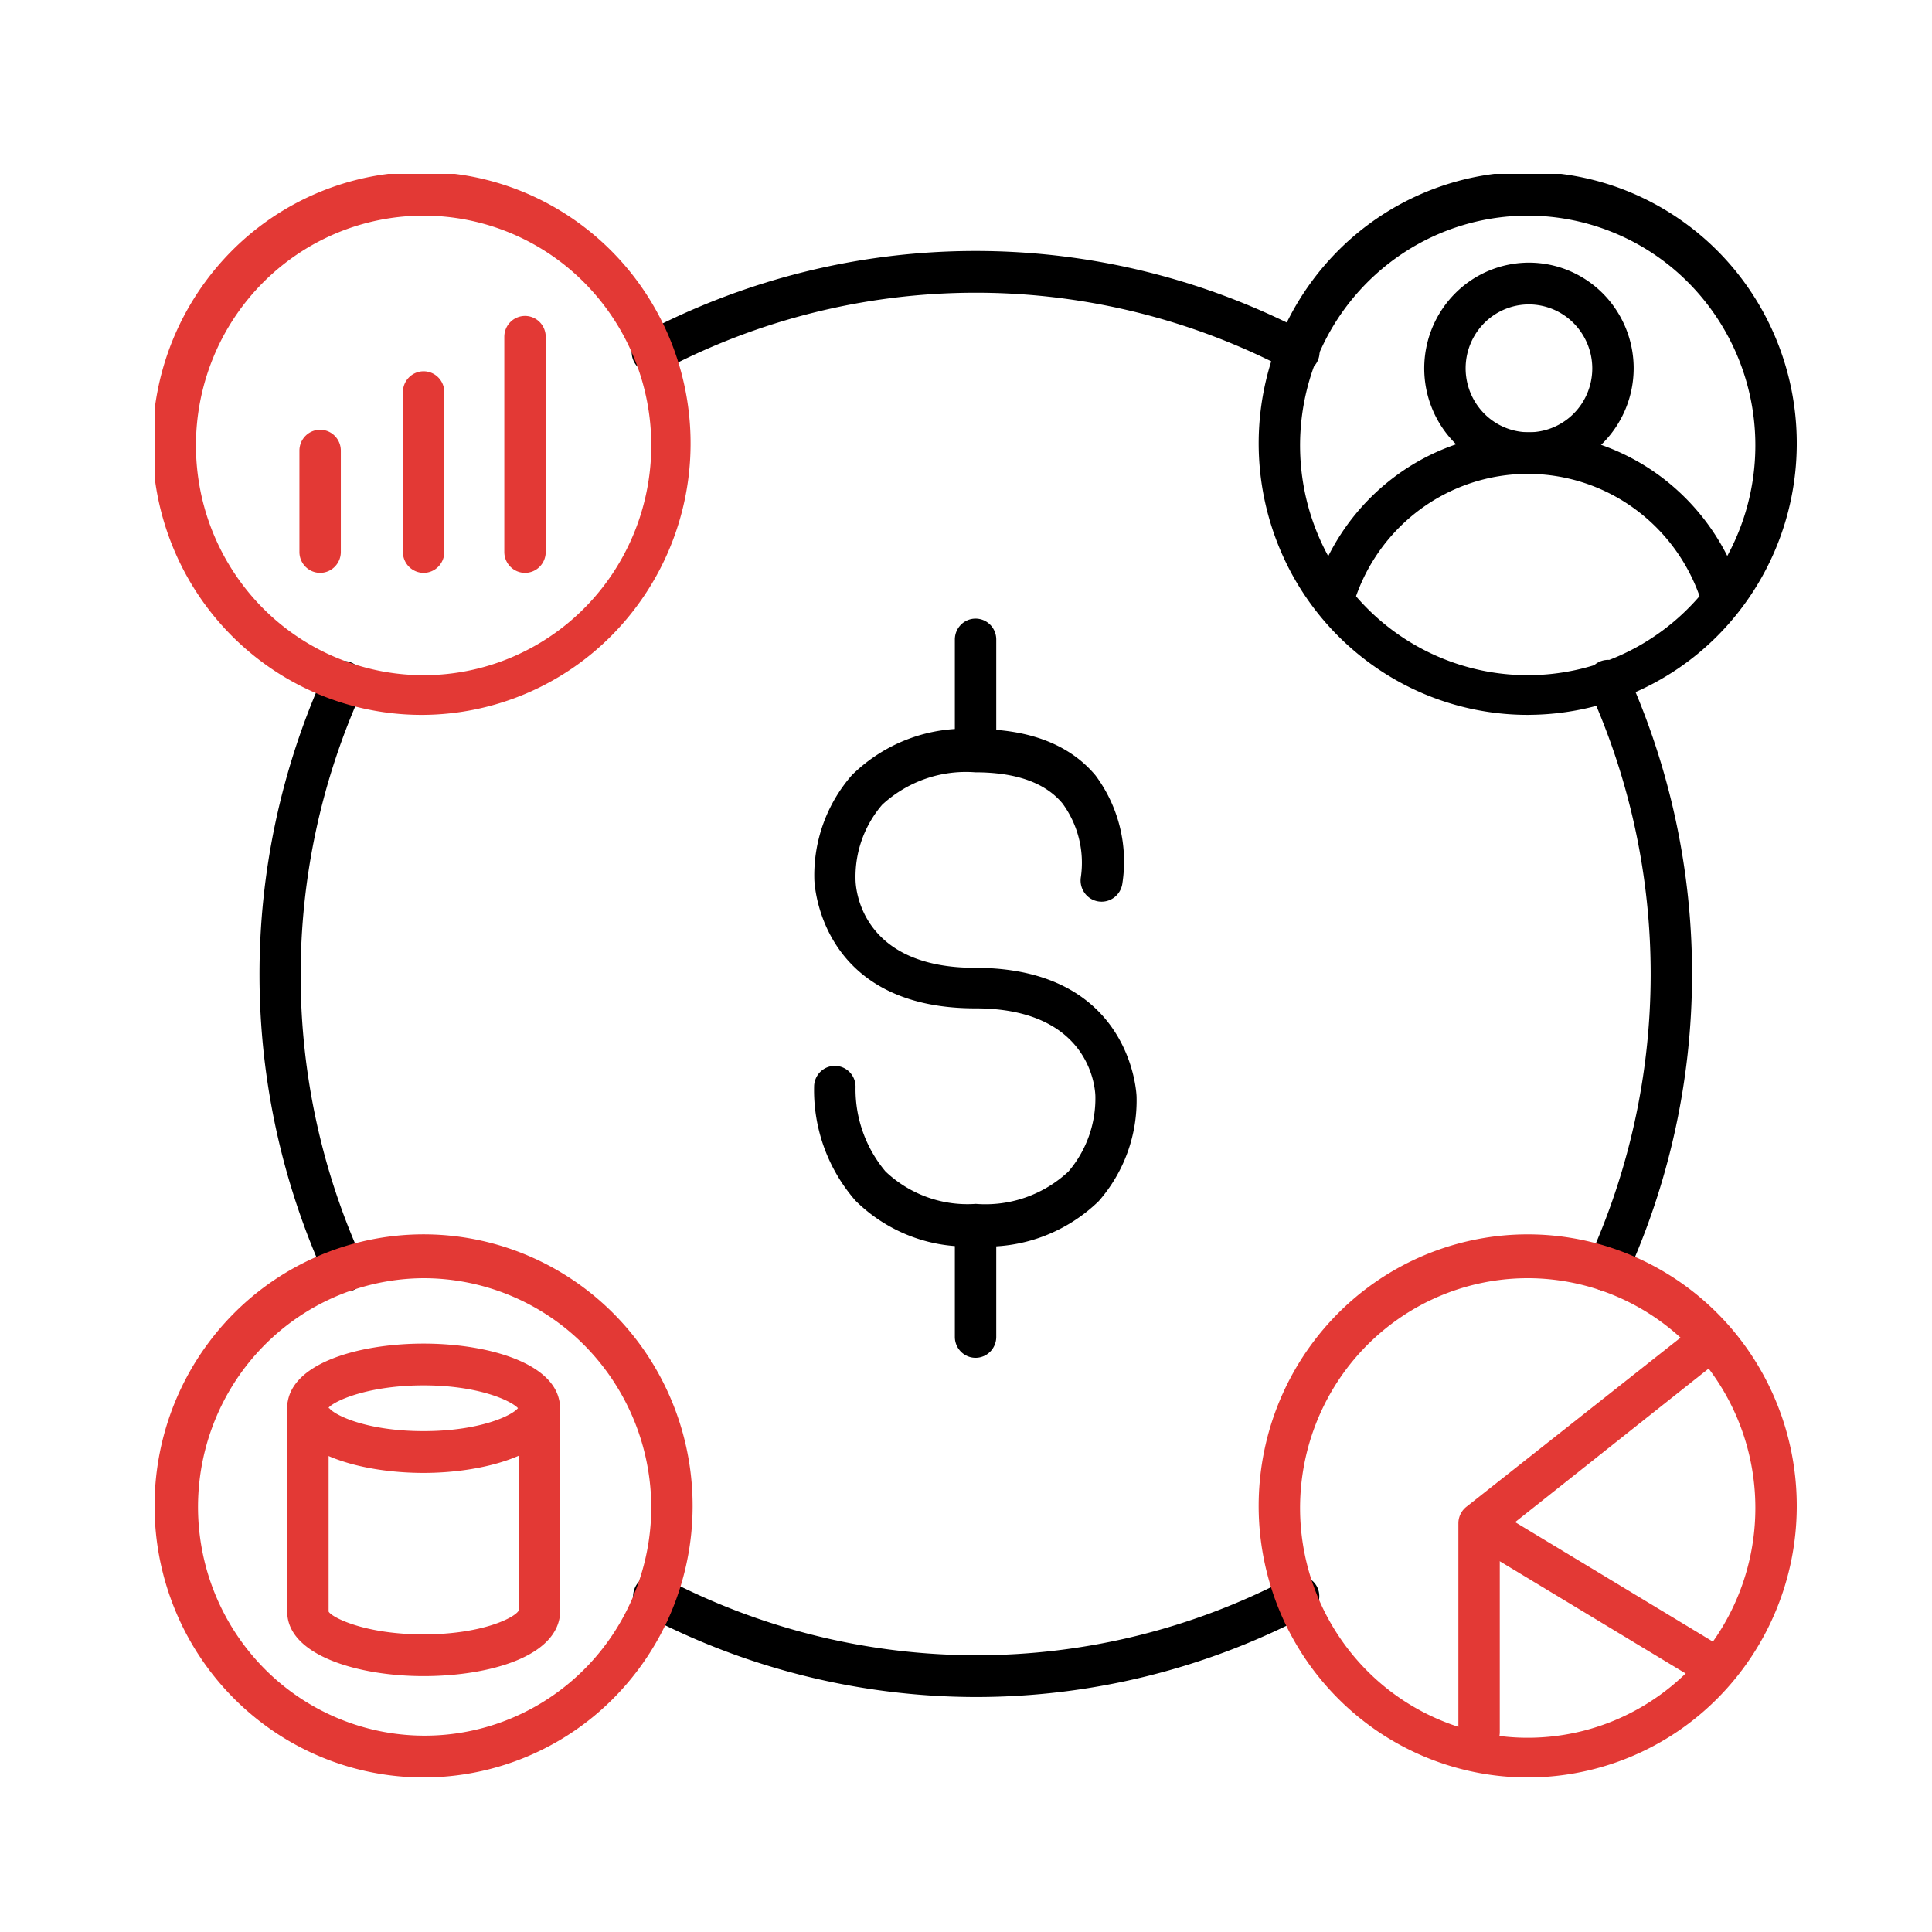 <svg xmlns="http://www.w3.org/2000/svg" viewBox="0 0 100 100" fill="none"><g clip-path="url(#funding_svg__clip0_1865_13648)"><path d="M83.166 66.82c-.158 0-.315-.033-.46-.097a1.078 1.078 0 01-.552-.612 1.09 1.09 0 01.038-.826 35.64 35.64 0 003.246-14.789 35.642 35.642 0 00-3.182-14.802 1.093 1.093 0 01-.033-.829 1.08 1.08 0 01.558-.61c.258-.12.554-.132.82-.032.268.1.485.302.604.563a37.821 37.821 0 013.375 15.712 37.818 37.818 0 01-3.45 15.695 1.078 1.078 0 01-.964.627zM67.238 19.303a1.18 1.18 0 01-.493-.119 34.738 34.738 0 00-16.24-4.033 34.738 34.738 0 00-16.24 4.034 1.062 1.062 0 01-1.445-.455 1.09 1.09 0 01.439-1.46A36.885 36.885 0 0150.5 12.99a36.885 36.885 0 0117.241 4.28 1.09 1.09 0 01.153 1.802c-.188.15-.419.23-.656.231zM17.844 66.82a1.063 1.063 0 01-.974-.627 37.82 37.82 0 01-3.438-15.668 37.822 37.822 0 013.363-15.685 1.084 1.084 0 01.603-.563 1.066 1.066 0 011.16.282 1.085 1.085 0 01.284.778 1.091 1.091 0 01-.098.41 35.642 35.642 0 00-3.182 14.803 35.64 35.64 0 003.246 14.789c.121.26.135.557.038.826-.096.27-.295.49-.552.612-.145.044-.298.06-.45.043zM50.505 87.838a36.928 36.928 0 01-17.139-4.25 1.073 1.073 0 01-.543-.635 1.092 1.092 0 01.338-1.168 1.067 1.067 0 011.201-.11 34.77 34.77 0 0016.186 4 34.77 34.77 0 0016.186-4 1.062 1.062 0 011.55.868 1.092 1.092 0 01-.267.798 1.072 1.072 0 01-.34.258 36.886 36.886 0 01-17.172 4.239z" fill="#000"></path><path d="M79.139 37.002a13.834 13.834 0 01-7.765-2.345 14.027 14.027 0 01-5.157-6.312 14.176 14.176 0 01-.8-8.14 14.096 14.096 0 013.826-7.212 13.885 13.885 0 017.157-3.84 13.807 13.807 0 018.063.834 13.957 13.957 0 016.238 5.223A14.15 14.15 0 0193 23.055a14.12 14.12 0 01-4.094 9.846A13.862 13.862 0 0179.14 37zm0-25.84a11.706 11.706 0 00-6.564 1.973 11.868 11.868 0 00-4.368 5.324 11.995 11.995 0 00-.697 6.876 11.929 11.929 0 003.21 6.106 11.751 11.751 0 006.032 3.273c2.287.464 4.66.233 6.817-.666a11.807 11.807 0 005.298-4.38 11.971 11.971 0 001.99-6.613 11.95 11.95 0 00-3.428-8.387 11.73 11.73 0 00-8.29-3.506z" fill="#000"></path><path d="M79.139 92c-2.76.013-5.46-.802-7.76-2.34a14.027 14.027 0 01-5.157-6.304 14.176 14.176 0 01-.81-8.133 14.096 14.096 0 013.812-7.212 13.888 13.888 0 017.143-3.852 13.807 13.807 0 018.059.81 13.956 13.956 0 016.249 5.2A14.15 14.15 0 0193 78a14.121 14.121 0 01-4.075 9.88A13.862 13.862 0 0179.14 92zm0-25.84a11.705 11.705 0 00-6.564 1.973 11.868 11.868 0 00-4.368 5.324 11.996 11.996 0 00-.697 6.876 11.929 11.929 0 003.21 6.106 11.751 11.751 0 006.032 3.273c2.287.465 4.66.233 6.817-.665a11.807 11.807 0 005.298-4.38 11.971 11.971 0 001.99-6.614 11.95 11.95 0 00-3.428-8.386 11.73 11.73 0 00-8.29-3.507zM21.926 37.002a13.834 13.834 0 01-7.777-2.324 14.026 14.026 0 01-5.175-6.302 14.176 14.176 0 01-.818-8.144 14.097 14.097 0 013.816-7.223 13.886 13.886 0 017.156-3.852 13.807 13.807 0 018.07.826 13.957 13.957 0 016.244 5.223 14.15 14.15 0 012.302 7.849 14.12 14.12 0 01-4.078 9.83 13.862 13.862 0 01-9.74 4.117zm0-25.84c-2.33 0-4.609.698-6.547 2.005a11.87 11.87 0 00-4.34 5.337 11.995 11.995 0 00-.67 6.871 11.928 11.928 0 003.225 6.09 11.75 11.75 0 006.033 3.254c2.286.459 4.655.224 6.808-.677a11.807 11.807 0 005.288-4.38 11.972 11.972 0 001.986-6.607 11.95 11.95 0 00-3.451-8.41 11.729 11.729 0 00-8.332-3.483zM21.926 92c-2.757 0-5.451-.826-7.743-2.373a14.028 14.028 0 01-5.128-6.316 14.176 14.176 0 01-.783-8.128 14.095 14.095 0 013.826-7.196 13.885 13.885 0 017.144-3.834 13.807 13.807 0 018.05.822 13.955 13.955 0 016.239 5.2A14.149 14.149 0 0135.85 78a14.121 14.121 0 01-4.097 9.904A13.861 13.861 0 0121.926 92zm0-25.84c-2.316.011-4.576.713-6.497 2.018a11.817 11.817 0 00-4.297 5.316 11.94 11.94 0 00-.654 6.828 11.873 11.873 0 003.207 6.048 11.697 11.697 0 005.993 3.237 11.63 11.63 0 006.765-.66 11.753 11.753 0 005.267-4.337 11.916 11.916 0 001.999-6.557 11.95 11.95 0 00-3.451-8.41 11.729 11.729 0 00-8.332-3.483z" fill="#E33935"></path><path d="M50.516 64.506a8.169 8.169 0 01-3.363-.514 8.23 8.23 0 01-2.871-1.843 8.697 8.697 0 01-2.143-5.957c.016-.286.144-.555.356-.747a1.067 1.067 0 011.515.084c.19.214.287.495.272.782a6.62 6.62 0 001.553 4.325 6.172 6.172 0 002.161 1.33 6.128 6.128 0 002.51.346 6.275 6.275 0 002.573-.331 6.318 6.318 0 002.225-1.345 5.816 5.816 0 001.393-3.86c0-.497-.31-4.584-6.213-4.584-8.152 0-8.334-6.606-8.334-6.67a7.87 7.87 0 011.95-5.407 8.366 8.366 0 012.962-1.882 8.305 8.305 0 013.465-.496c2.764 0 4.842.81 6.17 2.39a7.447 7.447 0 011.265 2.672c.24.968.283 1.975.127 2.96a1.098 1.098 0 01-.442.71 1.08 1.08 0 01-1.515-.26 1.104 1.104 0 01-.185-.818 5.193 5.193 0 00-.953-3.805c-.9-1.081-2.421-1.611-4.52-1.611a6.37 6.37 0 00-2.577.337 6.415 6.415 0 00-2.233 1.339 5.719 5.719 0 00-1.382 3.86c0 .508.289 4.583 6.191 4.583 8.141 0 8.356 6.606 8.356 6.671a7.892 7.892 0 01-1.96 5.406 8.344 8.344 0 01-2.932 1.845 8.284 8.284 0 01-3.42.49z" fill="#000"></path><path d="M50.495 39.943c-.284 0-.557-.114-.758-.317a1.086 1.086 0 01-.314-.765V33.1c0-.287.113-.562.314-.765a1.066 1.066 0 011.515 0c.201.203.314.478.314.765v5.762c0 .287-.113.562-.314.765-.2.203-.473.317-.757.317zM50.495 70.28c-.284 0-.557-.114-.758-.317a1.086 1.086 0 01-.314-.764v-5.774c0-.287.113-.562.314-.764a1.066 1.066 0 011.515 0c.201.202.314.477.314.764v5.773c0 .287-.113.562-.314.765-.2.203-.473.317-.757.317z" fill="#000"></path><path d="M76.557 90.735c-.284 0-.556-.114-.757-.317a1.086 1.086 0 01-.314-.764V78.842a1.09 1.09 0 01.418-.854l11.472-9.06a1.067 1.067 0 011.51.184 1.088 1.088 0 01-.181 1.514l-11.077 8.79v10.238c0 .287-.113.562-.314.764-.2.203-.473.317-.757.317z" fill="#E33935"></path><path d="M88.04 86.919c-.192 0-.38-.053-.546-.152l-11.515-6.952a1.09 1.09 0 01-.296-1.418 1.062 1.062 0 011.367-.442l11.505 6.953a1.09 1.09 0 01-.002 1.861 1.065 1.065 0 01-.513.15zM21.926 76.237c-3.396 0-7.06-1.081-7.06-3.352 0-2.27 3.61-3.34 7.06-3.34 3.449 0 7.059 1.08 7.059 3.34s-3.717 3.352-7.06 3.352zm-4.885-3.352c.31.39 1.992 1.19 4.885 1.19 2.892 0 4.574-.8 4.884-1.19-.364-.389-2.046-1.178-4.884-1.178-2.839 0-4.628.789-4.939 1.178h.054z" fill="#E33935"></path><path d="M21.926 86.756c-3.396 0-7.06-1.08-7.06-3.34v-10.53c0-.287.113-.563.314-.765a1.066 1.066 0 011.515 0c.201.203.314.478.314.764v10.53c.15.293 1.853 1.18 4.917 1.18 3.063 0 4.767-.887 4.927-1.244V72.885c0-.287.113-.562.314-.764a1.067 1.067 0 011.515 0c.2.203.314.478.314.764v10.53c-.065 2.347-3.728 3.341-7.07 3.341zM16.57 29.65c-.285 0-.557-.114-.758-.317a1.086 1.086 0 01-.314-.764v-5.244c0-.286.113-.561.314-.764a1.066 1.066 0 011.515 0c.201.203.314.478.314.764v5.244c0 .287-.113.562-.314.764-.2.203-.473.317-.757.317zM21.926 29.65c-.284 0-.557-.114-.758-.317a1.086 1.086 0 01-.314-.764v-8.27c0-.288.113-.563.314-.765a1.066 1.066 0 011.515 0c.201.202.314.477.314.764v8.27c0 .288-.113.563-.314.765-.2.203-.473.317-.757.317zM27.174 29.65c-.284 0-.556-.114-.757-.317a1.086 1.086 0 01-.314-.764V17.433c0-.287.113-.562.314-.764a1.066 1.066 0 011.515 0c.2.202.314.477.314.764v11.136c0 .287-.113.562-.314.764-.2.203-.473.317-.758.317z" fill="#E33935"></path><path d="M79.139 24.536c-1.072 0-2.12-.32-3.012-.922a5.46 5.46 0 01-1.996-2.455c-.41-1-.518-2.1-.308-3.16a5.485 5.485 0 011.483-2.802A5.405 5.405 0 0178.08 13.7a5.374 5.374 0 013.132.311 5.43 5.43 0 012.432 2.015c.596.9.914 1.957.914 3.04a5.507 5.507 0 01-1.59 3.865 5.406 5.406 0 01-3.83 1.605zm0-8.779c-.649 0-1.282.194-1.822.558-.538.363-.959.88-1.207 1.484a3.337 3.337 0 00.71 3.606 3.25 3.25 0 003.572.717 3.285 3.285 0 001.472-1.218 3.33 3.33 0 00.552-1.838 3.335 3.335 0 00-.963-2.337 3.273 3.273 0 00-2.314-.972z" fill="#000"></path><path d="M89.186 32.072c-.237.01-.471-.06-.665-.199a1.081 1.081 0 01-.406-.569 9.525 9.525 0 00-3.407-4.896 9.38 9.38 0 00-5.628-1.88c-2.028 0-4.001.66-5.629 1.88a9.525 9.525 0 00-3.407 4.896c-.095.258-.284.47-.528.591a1.062 1.062 0 01-1.404-.43 1.09 1.09 0 01-.114-.788c.721-2.4 2.188-4.502 4.183-5.996a11.51 11.51 0 016.899-2.3c2.484 0 4.903.806 6.898 2.3a11.687 11.687 0 014.183 5.996c.08.274.05.569-.085.82a1.073 1.073 0 01-.632.52.988.988 0 01-.258.055z" fill="#000"></path></g><defs><clipPath id="funding_svg__clip0_1865_13648"><path fill="#fff" transform="translate(8 9)" d="M0 0h85v83H0z"></path></clipPath></defs></svg>